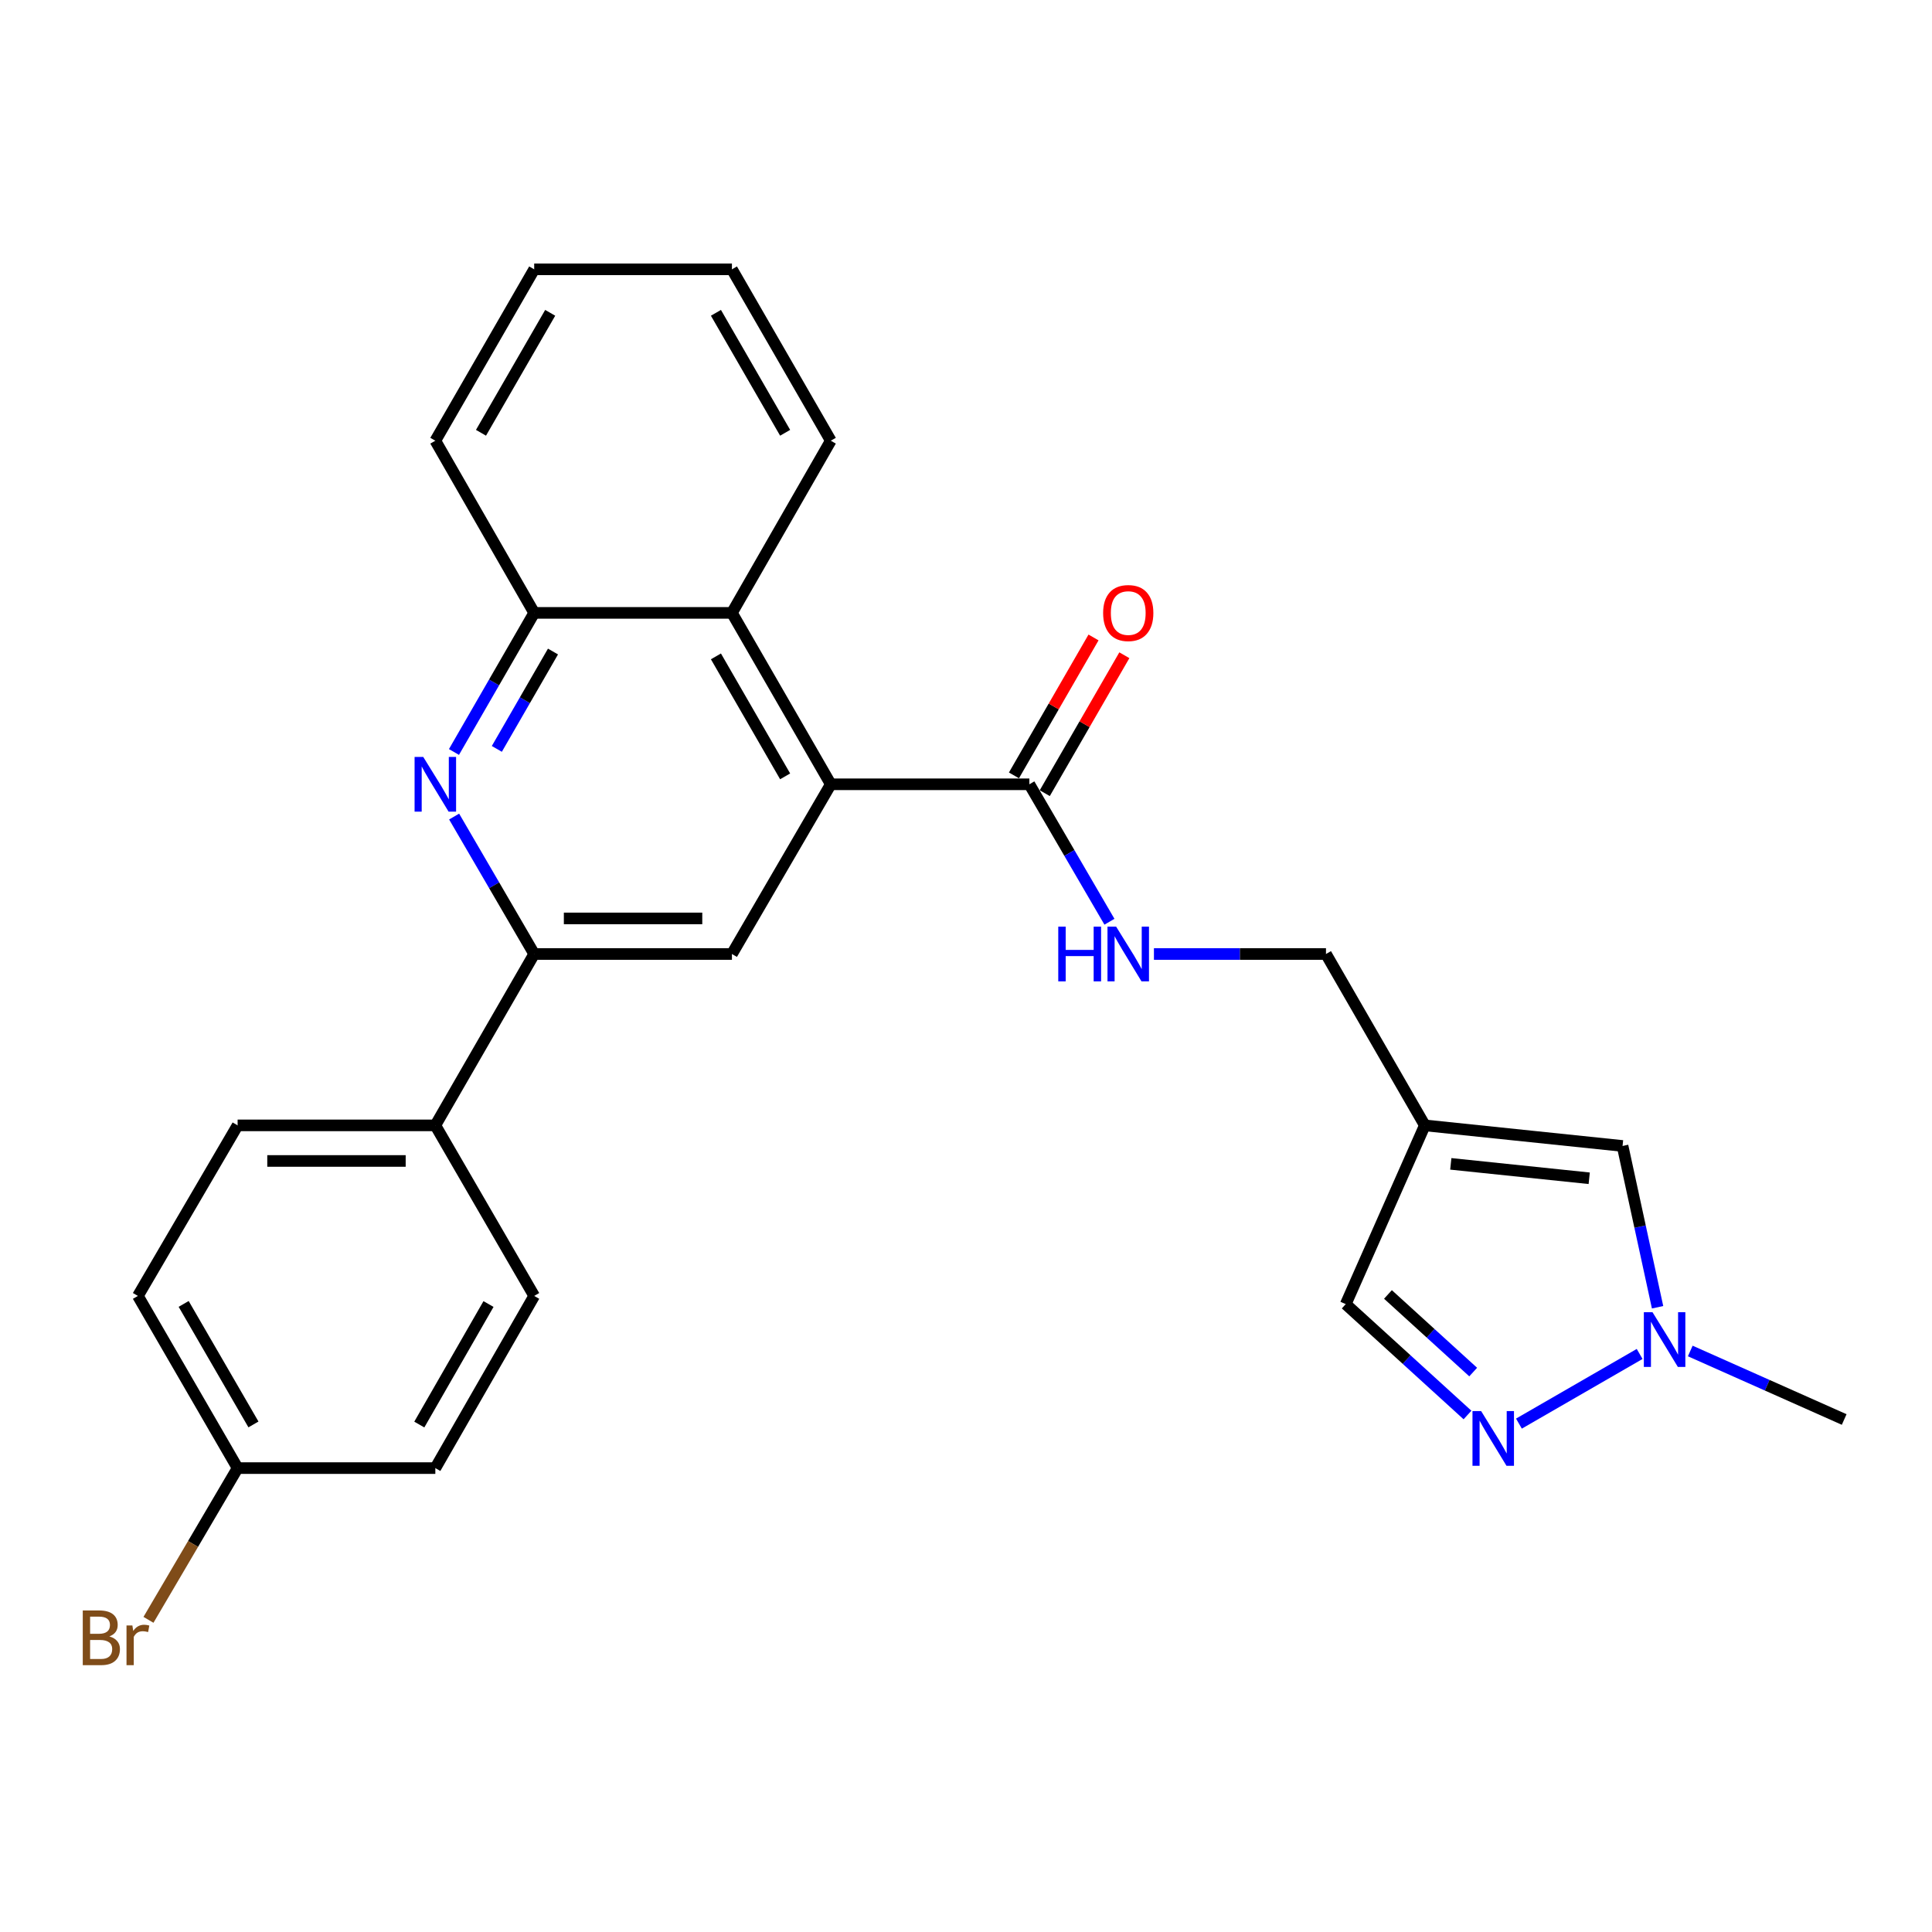 <?xml version='1.0' encoding='iso-8859-1'?>
<svg version='1.1' baseProfile='full'
              xmlns='http://www.w3.org/2000/svg'
                      xmlns:rdkit='http://www.rdkit.org/xml'
                      xmlns:xlink='http://www.w3.org/1999/xlink'
                  xml:space='preserve'
width='1000px' height='1000px' viewBox='0 0 1000 1000'>
<!-- END OF HEADER -->
<rect style='opacity:1.0;fill:#FFFFFF;stroke:none' width='1000' height='1000' x='0' y='0'> </rect>
<path class='bond-4' d='M 430.017,405.946 L 378.847,493.794' style='fill:none;fill-rule:evenodd;stroke:#000000;stroke-width:6px;stroke-linecap:butt;stroke-linejoin:miter;stroke-opacity:1' />
<path class='bond-5' d='M 430.017,405.946 L 532.796,405.946' style='fill:none;fill-rule:evenodd;stroke:#000000;stroke-width:6px;stroke-linecap:butt;stroke-linejoin:miter;stroke-opacity:1' />
<path class='bond-7' d='M 430.017,405.946 L 378.847,317.228' style='fill:none;fill-rule:evenodd;stroke:#000000;stroke-width:6px;stroke-linecap:butt;stroke-linejoin:miter;stroke-opacity:1' />
<path class='bond-7' d='M 406.384,401.842 L 370.565,339.739' style='fill:none;fill-rule:evenodd;stroke:#000000;stroke-width:6px;stroke-linecap:butt;stroke-linejoin:miter;stroke-opacity:1' />
<path class='bond-0' d='M 234.972,389.226 L 255.735,353.227' style='fill:none;fill-rule:evenodd;stroke:#0000FF;stroke-width:6px;stroke-linecap:butt;stroke-linejoin:miter;stroke-opacity:1' />
<path class='bond-0' d='M 255.735,353.227 L 276.498,317.228' style='fill:none;fill-rule:evenodd;stroke:#000000;stroke-width:6px;stroke-linecap:butt;stroke-linejoin:miter;stroke-opacity:1' />
<path class='bond-0' d='M 257.158,387.63 L 271.692,362.43' style='fill:none;fill-rule:evenodd;stroke:#0000FF;stroke-width:6px;stroke-linecap:butt;stroke-linejoin:miter;stroke-opacity:1' />
<path class='bond-0' d='M 271.692,362.43 L 286.226,337.231' style='fill:none;fill-rule:evenodd;stroke:#000000;stroke-width:6px;stroke-linecap:butt;stroke-linejoin:miter;stroke-opacity:1' />
<path class='bond-26' d='M 235.057,422.648 L 255.777,458.221' style='fill:none;fill-rule:evenodd;stroke:#0000FF;stroke-width:6px;stroke-linecap:butt;stroke-linejoin:miter;stroke-opacity:1' />
<path class='bond-26' d='M 255.777,458.221 L 276.498,493.794' style='fill:none;fill-rule:evenodd;stroke:#000000;stroke-width:6px;stroke-linecap:butt;stroke-linejoin:miter;stroke-opacity:1' />
<path class='bond-1' d='M 759.572,732.405 L 728.06,703.71' style='fill:none;fill-rule:evenodd;stroke:#0000FF;stroke-width:6px;stroke-linecap:butt;stroke-linejoin:miter;stroke-opacity:1' />
<path class='bond-1' d='M 728.06,703.71 L 696.549,675.016' style='fill:none;fill-rule:evenodd;stroke:#000000;stroke-width:6px;stroke-linecap:butt;stroke-linejoin:miter;stroke-opacity:1' />
<path class='bond-1' d='M 762.521,710.176 L 740.463,690.09' style='fill:none;fill-rule:evenodd;stroke:#0000FF;stroke-width:6px;stroke-linecap:butt;stroke-linejoin:miter;stroke-opacity:1' />
<path class='bond-1' d='M 740.463,690.09 L 718.405,670.004' style='fill:none;fill-rule:evenodd;stroke:#000000;stroke-width:6px;stroke-linecap:butt;stroke-linejoin:miter;stroke-opacity:1' />
<path class='bond-29' d='M 786.194,736.861 L 848.675,700.808' style='fill:none;fill-rule:evenodd;stroke:#0000FF;stroke-width:6px;stroke-linecap:butt;stroke-linejoin:miter;stroke-opacity:1' />
<path class='bond-2' d='M 276.498,493.794 L 378.847,493.794' style='fill:none;fill-rule:evenodd;stroke:#000000;stroke-width:6px;stroke-linecap:butt;stroke-linejoin:miter;stroke-opacity:1' />
<path class='bond-2' d='M 291.85,475.373 L 363.495,475.373' style='fill:none;fill-rule:evenodd;stroke:#000000;stroke-width:6px;stroke-linecap:butt;stroke-linejoin:miter;stroke-opacity:1' />
<path class='bond-12' d='M 276.498,493.794 L 225.328,582.491' style='fill:none;fill-rule:evenodd;stroke:#000000;stroke-width:6px;stroke-linecap:butt;stroke-linejoin:miter;stroke-opacity:1' />
<path class='bond-3' d='M 737.484,582.491 L 686.325,493.794' style='fill:none;fill-rule:evenodd;stroke:#000000;stroke-width:6px;stroke-linecap:butt;stroke-linejoin:miter;stroke-opacity:1' />
<path class='bond-9' d='M 737.484,582.491 L 839.834,593.145' style='fill:none;fill-rule:evenodd;stroke:#000000;stroke-width:6px;stroke-linecap:butt;stroke-linejoin:miter;stroke-opacity:1' />
<path class='bond-9' d='M 750.929,602.411 L 822.574,609.869' style='fill:none;fill-rule:evenodd;stroke:#000000;stroke-width:6px;stroke-linecap:butt;stroke-linejoin:miter;stroke-opacity:1' />
<path class='bond-10' d='M 737.484,582.491 L 696.549,675.016' style='fill:none;fill-rule:evenodd;stroke:#000000;stroke-width:6px;stroke-linecap:butt;stroke-linejoin:miter;stroke-opacity:1' />
<path class='bond-11' d='M 532.796,405.946 L 553.52,441.519' style='fill:none;fill-rule:evenodd;stroke:#000000;stroke-width:6px;stroke-linecap:butt;stroke-linejoin:miter;stroke-opacity:1' />
<path class='bond-11' d='M 553.52,441.519 L 574.245,477.092' style='fill:none;fill-rule:evenodd;stroke:#0000FF;stroke-width:6px;stroke-linecap:butt;stroke-linejoin:miter;stroke-opacity:1' />
<path class='bond-13' d='M 540.774,410.548 L 561.368,374.85' style='fill:none;fill-rule:evenodd;stroke:#000000;stroke-width:6px;stroke-linecap:butt;stroke-linejoin:miter;stroke-opacity:1' />
<path class='bond-13' d='M 561.368,374.85 L 581.962,339.151' style='fill:none;fill-rule:evenodd;stroke:#FF0000;stroke-width:6px;stroke-linecap:butt;stroke-linejoin:miter;stroke-opacity:1' />
<path class='bond-13' d='M 524.818,401.344 L 545.412,365.645' style='fill:none;fill-rule:evenodd;stroke:#000000;stroke-width:6px;stroke-linecap:butt;stroke-linejoin:miter;stroke-opacity:1' />
<path class='bond-13' d='M 545.412,365.645 L 566.005,329.946' style='fill:none;fill-rule:evenodd;stroke:#FF0000;stroke-width:6px;stroke-linecap:butt;stroke-linejoin:miter;stroke-opacity:1' />
<path class='bond-6' d='M 857.96,676.631 L 848.897,634.888' style='fill:none;fill-rule:evenodd;stroke:#0000FF;stroke-width:6px;stroke-linecap:butt;stroke-linejoin:miter;stroke-opacity:1' />
<path class='bond-6' d='M 848.897,634.888 L 839.834,593.145' style='fill:none;fill-rule:evenodd;stroke:#000000;stroke-width:6px;stroke-linecap:butt;stroke-linejoin:miter;stroke-opacity:1' />
<path class='bond-21' d='M 874.875,699.268 L 914.71,716.999' style='fill:none;fill-rule:evenodd;stroke:#0000FF;stroke-width:6px;stroke-linecap:butt;stroke-linejoin:miter;stroke-opacity:1' />
<path class='bond-21' d='M 914.71,716.999 L 954.545,734.731' style='fill:none;fill-rule:evenodd;stroke:#000000;stroke-width:6px;stroke-linecap:butt;stroke-linejoin:miter;stroke-opacity:1' />
<path class='bond-8' d='M 378.847,317.228 L 276.498,317.228' style='fill:none;fill-rule:evenodd;stroke:#000000;stroke-width:6px;stroke-linecap:butt;stroke-linejoin:miter;stroke-opacity:1' />
<path class='bond-22' d='M 378.847,317.228 L 430.017,228.111' style='fill:none;fill-rule:evenodd;stroke:#000000;stroke-width:6px;stroke-linecap:butt;stroke-linejoin:miter;stroke-opacity:1' />
<path class='bond-23' d='M 276.498,317.228 L 225.328,228.111' style='fill:none;fill-rule:evenodd;stroke:#000000;stroke-width:6px;stroke-linecap:butt;stroke-linejoin:miter;stroke-opacity:1' />
<path class='bond-14' d='M 597.274,493.794 L 641.8,493.794' style='fill:none;fill-rule:evenodd;stroke:#0000FF;stroke-width:6px;stroke-linecap:butt;stroke-linejoin:miter;stroke-opacity:1' />
<path class='bond-14' d='M 641.8,493.794 L 686.325,493.794' style='fill:none;fill-rule:evenodd;stroke:#000000;stroke-width:6px;stroke-linecap:butt;stroke-linejoin:miter;stroke-opacity:1' />
<path class='bond-15' d='M 225.328,582.491 L 122.989,582.491' style='fill:none;fill-rule:evenodd;stroke:#000000;stroke-width:6px;stroke-linecap:butt;stroke-linejoin:miter;stroke-opacity:1' />
<path class='bond-15' d='M 209.977,600.912 L 138.34,600.912' style='fill:none;fill-rule:evenodd;stroke:#000000;stroke-width:6px;stroke-linecap:butt;stroke-linejoin:miter;stroke-opacity:1' />
<path class='bond-16' d='M 225.328,582.491 L 276.498,670.769' style='fill:none;fill-rule:evenodd;stroke:#000000;stroke-width:6px;stroke-linecap:butt;stroke-linejoin:miter;stroke-opacity:1' />
<path class='bond-19' d='M 122.989,582.491 L 71.379,670.769' style='fill:none;fill-rule:evenodd;stroke:#000000;stroke-width:6px;stroke-linecap:butt;stroke-linejoin:miter;stroke-opacity:1' />
<path class='bond-18' d='M 276.498,670.769 L 225.328,759.886' style='fill:none;fill-rule:evenodd;stroke:#000000;stroke-width:6px;stroke-linecap:butt;stroke-linejoin:miter;stroke-opacity:1' />
<path class='bond-18' d='M 252.847,674.964 L 217.029,737.346' style='fill:none;fill-rule:evenodd;stroke:#000000;stroke-width:6px;stroke-linecap:butt;stroke-linejoin:miter;stroke-opacity:1' />
<path class='bond-17' d='M 122.989,759.886 L 225.328,759.886' style='fill:none;fill-rule:evenodd;stroke:#000000;stroke-width:6px;stroke-linecap:butt;stroke-linejoin:miter;stroke-opacity:1' />
<path class='bond-20' d='M 122.989,759.886 L 99.918,799.156' style='fill:none;fill-rule:evenodd;stroke:#000000;stroke-width:6px;stroke-linecap:butt;stroke-linejoin:miter;stroke-opacity:1' />
<path class='bond-20' d='M 99.918,799.156 L 76.847,838.427' style='fill:none;fill-rule:evenodd;stroke:#7F4C19;stroke-width:6px;stroke-linecap:butt;stroke-linejoin:miter;stroke-opacity:1' />
<path class='bond-28' d='M 122.989,759.886 L 71.379,670.769' style='fill:none;fill-rule:evenodd;stroke:#000000;stroke-width:6px;stroke-linecap:butt;stroke-linejoin:miter;stroke-opacity:1' />
<path class='bond-28' d='M 131.188,737.287 L 95.062,674.905' style='fill:none;fill-rule:evenodd;stroke:#000000;stroke-width:6px;stroke-linecap:butt;stroke-linejoin:miter;stroke-opacity:1' />
<path class='bond-24' d='M 430.017,228.111 L 378.847,139.404' style='fill:none;fill-rule:evenodd;stroke:#000000;stroke-width:6px;stroke-linecap:butt;stroke-linejoin:miter;stroke-opacity:1' />
<path class='bond-24' d='M 406.385,224.01 L 370.566,161.914' style='fill:none;fill-rule:evenodd;stroke:#000000;stroke-width:6px;stroke-linecap:butt;stroke-linejoin:miter;stroke-opacity:1' />
<path class='bond-27' d='M 225.328,228.111 L 276.498,139.404' style='fill:none;fill-rule:evenodd;stroke:#000000;stroke-width:6px;stroke-linecap:butt;stroke-linejoin:miter;stroke-opacity:1' />
<path class='bond-27' d='M 248.96,224.01 L 284.779,161.914' style='fill:none;fill-rule:evenodd;stroke:#000000;stroke-width:6px;stroke-linecap:butt;stroke-linejoin:miter;stroke-opacity:1' />
<path class='bond-25' d='M 378.847,139.404 L 276.498,139.404' style='fill:none;fill-rule:evenodd;stroke:#000000;stroke-width:6px;stroke-linecap:butt;stroke-linejoin:miter;stroke-opacity:1' />
<path  class='atom-1' d='M 219.068 391.786
L 228.348 406.786
Q 229.268 408.266, 230.748 410.946
Q 232.228 413.626, 232.308 413.786
L 232.308 391.786
L 236.068 391.786
L 236.068 420.106
L 232.188 420.106
L 222.228 403.706
Q 221.068 401.786, 219.828 399.586
Q 218.628 397.386, 218.268 396.706
L 218.268 420.106
L 214.588 420.106
L 214.588 391.786
L 219.068 391.786
' fill='#0000FF'/>
<path  class='atom-2' d='M 766.634 730.375
L 775.914 745.375
Q 776.834 746.855, 778.314 749.535
Q 779.794 752.215, 779.874 752.375
L 779.874 730.375
L 783.634 730.375
L 783.634 758.695
L 779.754 758.695
L 769.794 742.295
Q 768.634 740.375, 767.394 738.175
Q 766.194 735.975, 765.834 735.295
L 765.834 758.695
L 762.154 758.695
L 762.154 730.375
L 766.634 730.375
' fill='#0000FF'/>
<path  class='atom-7' d='M 855.331 679.195
L 864.611 694.195
Q 865.531 695.675, 867.011 698.355
Q 868.491 701.035, 868.571 701.195
L 868.571 679.195
L 872.331 679.195
L 872.331 707.515
L 868.451 707.515
L 858.491 691.115
Q 857.331 689.195, 856.091 686.995
Q 854.891 684.795, 854.531 684.115
L 854.531 707.515
L 850.851 707.515
L 850.851 679.195
L 855.331 679.195
' fill='#0000FF'/>
<path  class='atom-12' d='M 547.756 479.634
L 551.596 479.634
L 551.596 491.674
L 566.076 491.674
L 566.076 479.634
L 569.916 479.634
L 569.916 507.954
L 566.076 507.954
L 566.076 494.874
L 551.596 494.874
L 551.596 507.954
L 547.756 507.954
L 547.756 479.634
' fill='#0000FF'/>
<path  class='atom-12' d='M 577.716 479.634
L 586.996 494.634
Q 587.916 496.114, 589.396 498.794
Q 590.876 501.474, 590.956 501.634
L 590.956 479.634
L 594.716 479.634
L 594.716 507.954
L 590.836 507.954
L 580.876 491.554
Q 579.716 489.634, 578.476 487.434
Q 577.276 485.234, 576.916 484.554
L 576.916 507.954
L 573.236 507.954
L 573.236 479.634
L 577.716 479.634
' fill='#0000FF'/>
<path  class='atom-14' d='M 570.976 317.308
Q 570.976 310.508, 574.336 306.708
Q 577.696 302.908, 583.976 302.908
Q 590.256 302.908, 593.616 306.708
Q 596.976 310.508, 596.976 317.308
Q 596.976 324.188, 593.576 328.108
Q 590.176 331.988, 583.976 331.988
Q 577.736 331.988, 574.336 328.108
Q 570.976 324.228, 570.976 317.308
M 583.976 328.788
Q 588.296 328.788, 590.616 325.908
Q 592.976 322.988, 592.976 317.308
Q 592.976 311.748, 590.616 308.948
Q 588.296 306.108, 583.976 306.108
Q 579.656 306.108, 577.296 308.908
Q 574.976 311.708, 574.976 317.308
Q 574.976 323.028, 577.296 325.908
Q 579.656 328.788, 583.976 328.788
' fill='#FF0000'/>
<path  class='atom-21' d='M 56.599 847.014
Q 59.319 847.774, 60.679 849.454
Q 62.08 851.094, 62.08 853.534
Q 62.08 857.454, 59.559 859.694
Q 57.08 861.894, 52.359 861.894
L 42.84 861.894
L 42.84 833.574
L 51.2 833.574
Q 56.039 833.574, 58.48 835.534
Q 60.919 837.494, 60.919 841.094
Q 60.919 845.374, 56.599 847.014
M 46.639 836.774
L 46.639 845.654
L 51.2 845.654
Q 53.999 845.654, 55.44 844.534
Q 56.919 843.374, 56.919 841.094
Q 56.919 836.774, 51.2 836.774
L 46.639 836.774
M 52.359 858.694
Q 55.12 858.694, 56.599 857.374
Q 58.08 856.054, 58.08 853.534
Q 58.08 851.214, 56.44 850.054
Q 54.84 848.854, 51.76 848.854
L 46.639 848.854
L 46.639 858.694
L 52.359 858.694
' fill='#7F4C19'/>
<path  class='atom-21' d='M 68.519 841.334
L 68.96 844.174
Q 71.12 840.974, 74.639 840.974
Q 75.76 840.974, 77.279 841.374
L 76.68 844.734
Q 74.96 844.334, 73.999 844.334
Q 72.32 844.334, 71.2 845.014
Q 70.12 845.654, 69.24 847.214
L 69.24 861.894
L 65.48 861.894
L 65.48 841.334
L 68.519 841.334
' fill='#7F4C19'/>
</svg>

